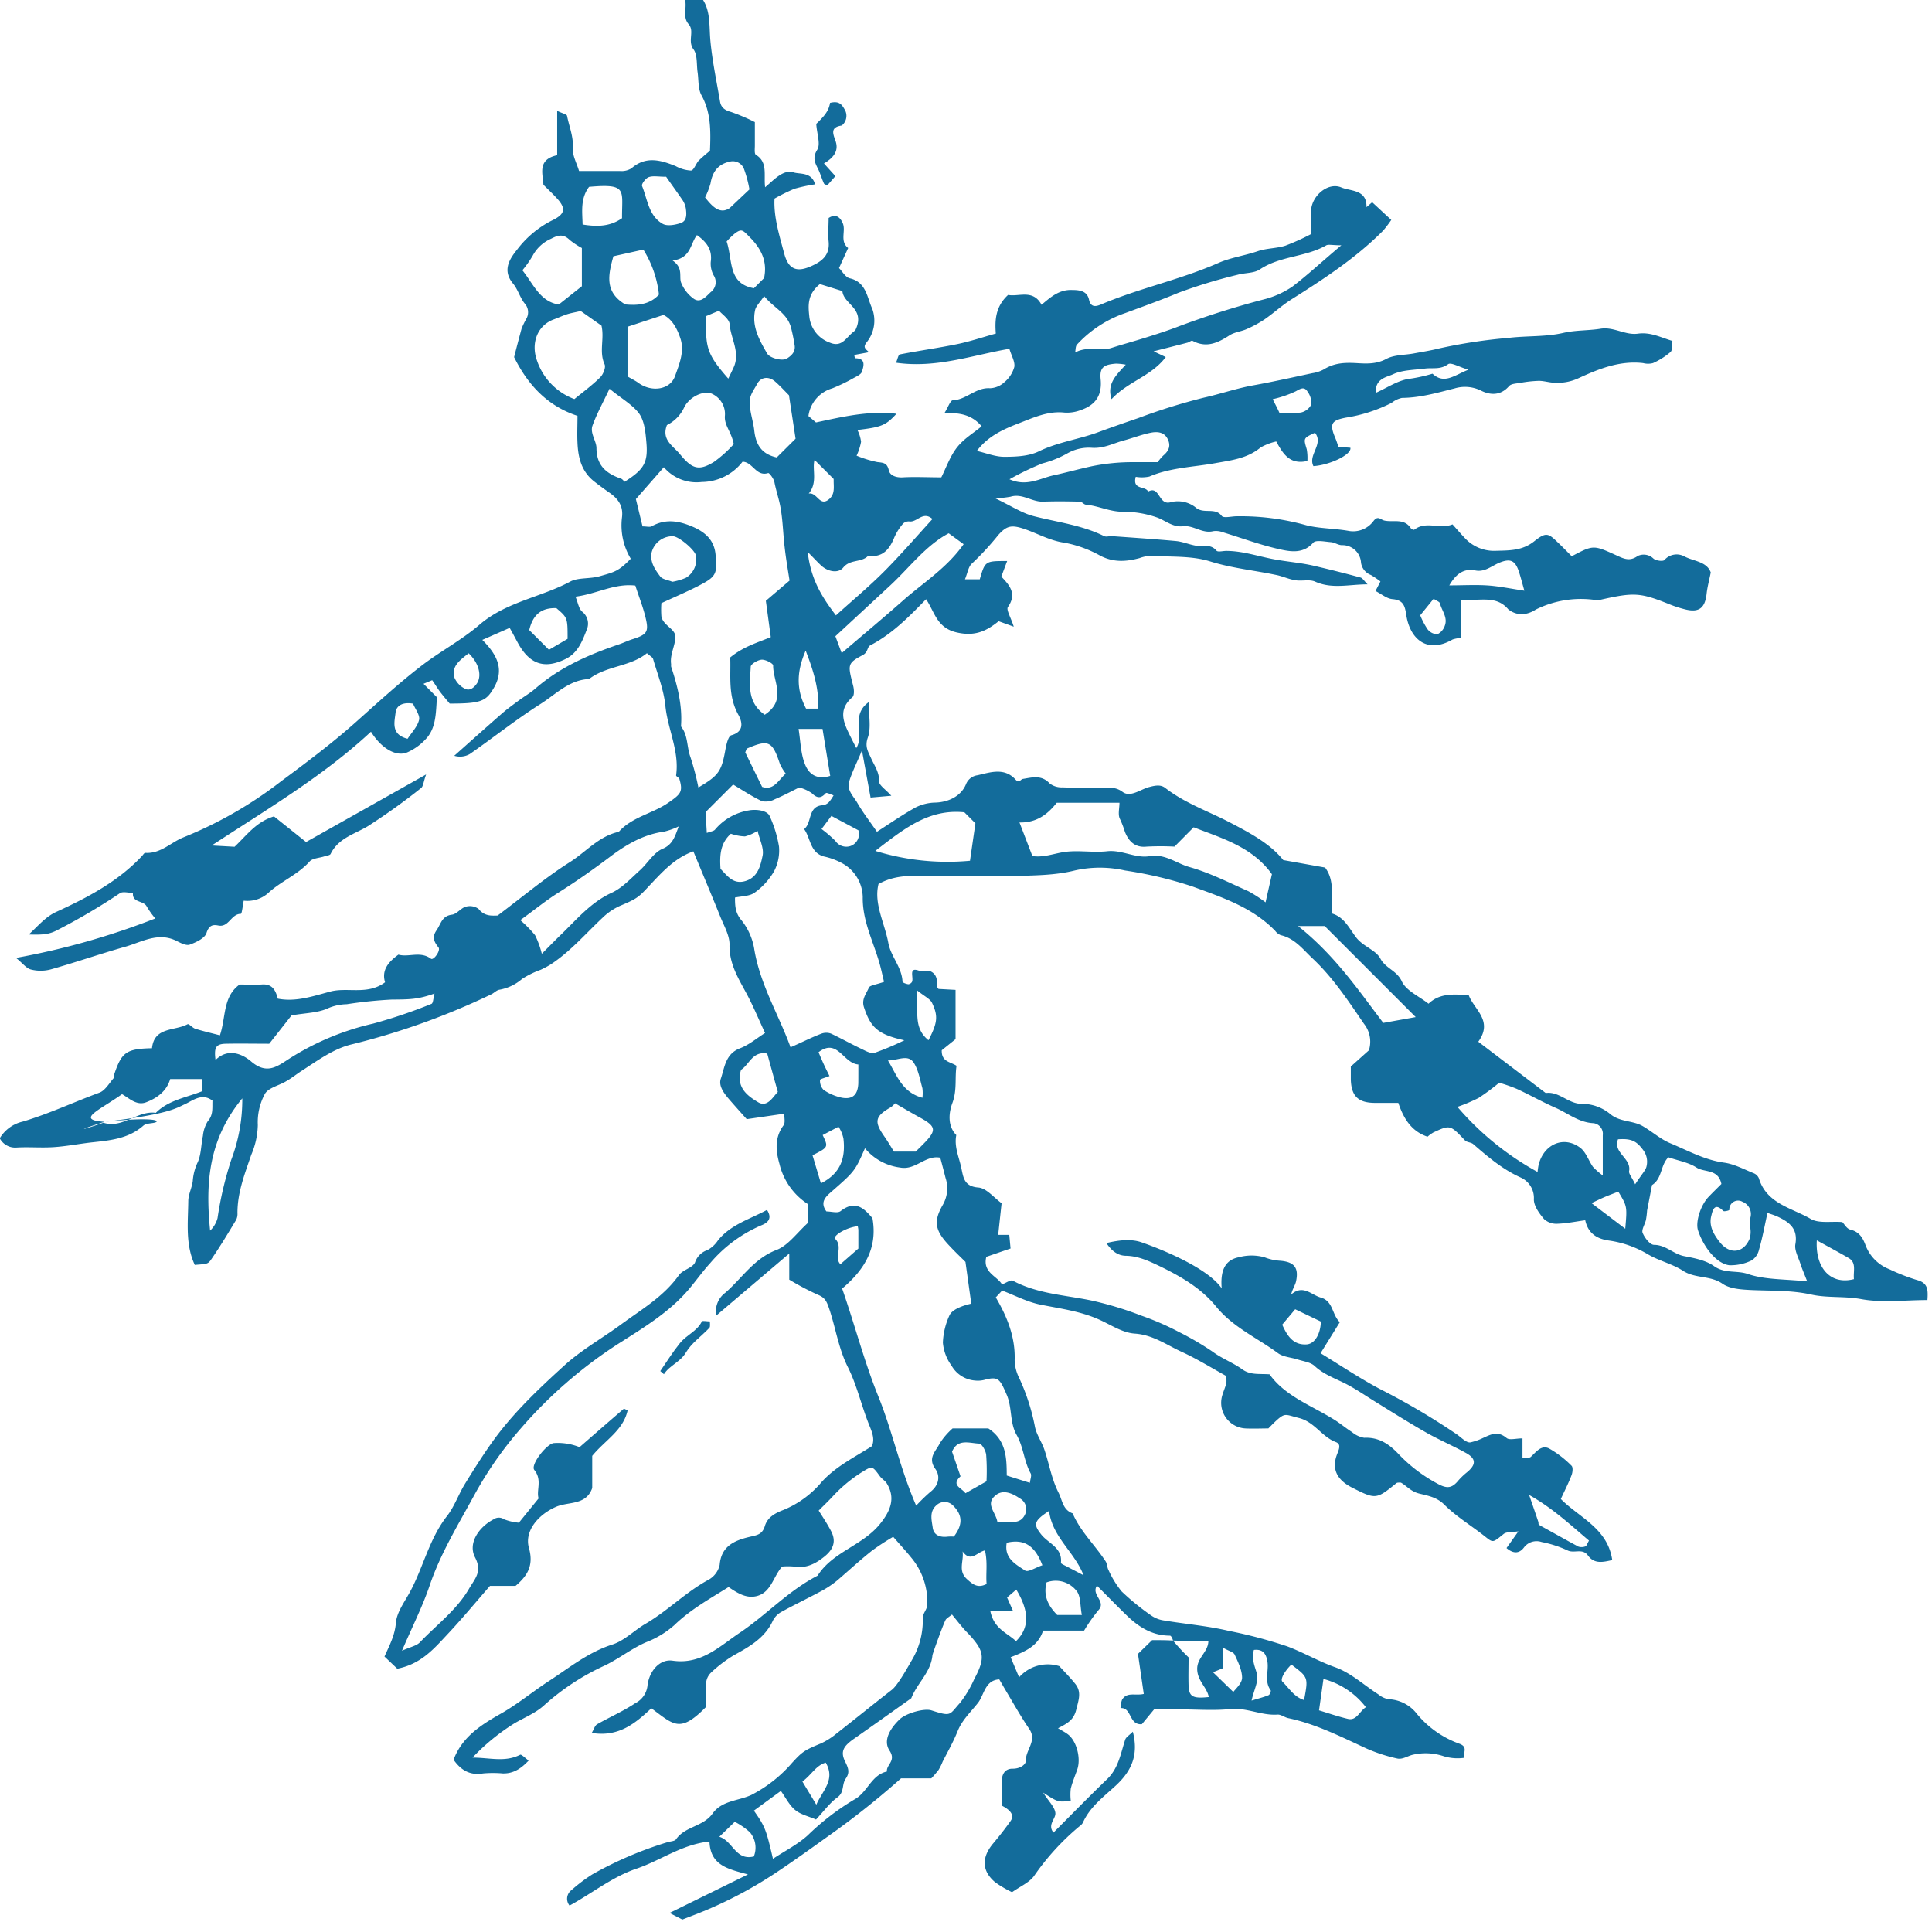 <?xml version="1.0" encoding="UTF-8"?> <svg xmlns="http://www.w3.org/2000/svg" width="392" height="390" fill="none"><g fill="#136C9B" clip-path="url(#a)"><path d="M238 332.86c-.1-.42-.37-1-.63-1-3.61 0-6.35-1.76-8.8-4.14-2-1.94-3.94-3.93-6-6-1.26 1.87 2 3.2.28 5a34 34 0 0 0-2.89 4.12h-8.32c-1 3.13-3.58 4.22-6.58 5.4l1.71 4.07a7.78 7.78 0 0 1 8.17-2.26c.84.93 2.11 2.2 3.22 3.58 1.34 1.67.69 3.26.22 5.2-.51 2.13-1.72 2.79-3.71 3.82.84.51 1.42.8 1.93 1.18 1.81 1.3 2.75 4.82 2 7.12-.46 1.31-1 2.6-1.34 3.94-.095.821-.095 1.65 0 2.47-2.57.32-2.57.32-5.61-1.65 1.16 1.82 2.34 2.9 2.48 4.11s-1.69 2.38-.38 4c3.63-3.63 7.2-7.3 10.89-10.85 2.31-2.22 2.74-5.19 3.66-8 .17-.53.84-.9 1.55-1.62 1.21 4.76-.28 7.95-3.38 10.86-2.48 2.31-5.34 4.37-6.78 7.65a2.24 2.24 0 0 1-.7.71 50.2 50.2 0 0 0-9.2 10.08c-1 1.34-2.76 2.07-4.45 3.27a23 23 0 0 1-3.4-2c-2.76-2.29-2.82-5.07-.4-7.93 1.23-1.46 2.43-3 3.52-4.54.75-1.09.12-2.11-1.8-3.1v-4.89c0-1.65.76-2.62 2.22-2.6s2.69-.82 2.67-1.65c-.07-2.19 2.33-4 .68-6.42s-3.1-5-4.63-7.57c-.48-.8-.94-1.61-1.45-2.48-2.89.14-3.07 3.14-4.29 4.72-1.4 1.81-3.22 3.46-4.13 5.72s-2 4.16-3.06 6.23a12 12 0 0 1-.81 1.66 20 20 0 0 1-1.5 1.75h-6.14a170 170 0 0 1-15.16 12c-3.2 2.3-6.41 4.59-9.69 6.79a85 85 0 0 1-15.2 8.16c-1.41.58-2.84 1.12-4.32 1.7l-2.6-1.34 15.91-7.82c-4.05-1.09-7.63-1.82-7.81-6.67-5.55.55-9.89 3.84-14.8 5.5s-9 5-13.59 7.49a2.17 2.17 0 0 1-.477-1.671 2.2 2.2 0 0 1 .897-1.489 32.7 32.7 0 0 1 4.19-3.16 75.6 75.6 0 0 1 15.28-6.54c.59-.18 1.45-.19 1.72-.59 1.84-2.65 5.5-2.54 7.41-5.22s5.26-2.55 7.9-3.79a27.6 27.6 0 0 0 8.26-6.53c2-2.17 2.41-2.51 5.81-3.9a14.2 14.2 0 0 0 3.16-2c3.78-2.95 7.53-6 11.3-8.93 1.22-1 3.16-4.52 4.22-6.35a15.74 15.74 0 0 0 2-8.21c0-.87.87-1.72.91-2.59a14 14 0 0 0-3.25-9.63c-1.1-1.36-2.29-2.64-3.66-4.22a48 48 0 0 0-4.32 2.82c-2.41 1.91-4.67 4-7 6a20 20 0 0 1-3.12 2.11c-2.72 1.47-5.51 2.8-8.22 4.29a4.22 4.22 0 0 0-1.74 1.76c-1.63 3.57-4.78 5.31-8 7.09a27 27 0 0 0-4.55 3.47 3.3 3.3 0 0 0-1 2c-.15 1.65 0 3.32 0 4.95-5.36 5.47-6.59 3.62-11.13.3-3.19 3-6.6 5.91-12.09 5 .45-.74.63-1.5 1.1-1.76 2.55-1.46 5.28-2.63 7.71-4.26a4.55 4.55 0 0 0 2.49-3.43c.28-3 2.44-5.6 5.11-5.21 5.88.85 9.62-3 13.68-5.7 5.39-3.63 9.87-8.54 15.74-11.55 3.06-4.85 9.09-6.07 12.64-10.46 2.2-2.71 3.2-5.3 1.4-8.25-.34-.56-1-.91-1.39-1.44-1.62-2.23-1.57-2.12-3.8-.76a29.5 29.5 0 0 0-5.93 5c-.89.94-1.82 1.83-2.7 2.71 1 1.58 1.85 2.87 2.56 4.25 1 2 .45 3.6-1.42 5.1s-3.75 2.42-6.19 2a13.5 13.5 0 0 0-2.36 0c-1.8 2-2.2 5.13-5 5.95-2.15.63-4-.5-5.87-1.79-3.76 2.35-7.71 4.54-11 7.72a18.7 18.7 0 0 1-5.67 3.45c-3 1.28-5.55 3.37-8.51 4.78a48.3 48.3 0 0 0-12.2 8c-1.74 1.61-4 2.5-6 3.66a42.8 42.8 0 0 0-8.58 7c3.46 0 6.58 1 9.67-.58.25-.12 1 .64 1.71 1.19-1.5 1.59-3.05 2.65-5.22 2.6-1.33-.12-2.67-.12-4 0-2.61.43-4.45-.58-6-2.78 1.7-4.55 5.43-7 9.54-9.32 3.41-1.92 6.47-4.48 9.76-6.62 4.17-2.71 8-5.87 12.93-7.44 2.44-.78 4.44-2.89 6.74-4.22 4.5-2.63 8.16-6.44 12.78-8.93a4.57 4.57 0 0 0 2.24-3c.3-3.8 3-4.94 5.92-5.65 1.51-.38 2.7-.4 3.25-2.24s2.19-2.66 3.88-3.3a20.1 20.1 0 0 0 7.66-5.65c2.82-3.11 6.55-4.94 10.18-7.25.7-1.61-.11-3.14-.75-4.79-1.45-3.73-2.35-7.72-4.14-11.27-1.91-3.82-2.47-8-3.81-11.92-.47-1.37-.82-2.17-2.24-2.73a55 55 0 0 1-5.83-3.08v-5.3l-14.81 12.59a4.69 4.69 0 0 1 1.82-4.62c3.4-2.94 5.79-6.93 10.39-8.69 2.39-.91 4.15-3.49 6.47-5.57v-3.68a13.44 13.44 0 0 1-5.86-8.22c-.76-2.67-1-5.34.83-7.82.39-.52.13-1.53.16-2.36l-7.63 1.11c-1.07-1.2-2.17-2.42-3.25-3.66s-2.58-2.93-2-4.57c.77-2.24.91-5 3.87-6.14 1.86-.7 3.45-2.08 5.1-3.11-1.34-2.87-2.39-5.45-3.7-7.89-1.71-3.19-3.62-6.17-3.51-10.1 0-1.87-1.15-3.8-1.89-5.66-1.78-4.42-3.63-8.81-5.45-13.21-3.9 1.4-6.47 4.37-9.12 7.17-2 2.17-2.43 2.49-5.81 3.91a12.3 12.3 0 0 0-3.49 2.39c-3.46 3.25-6.56 6.89-10.58 9.51q-.969.59-2 1.06a18.8 18.8 0 0 0-3.73 1.83 9.57 9.57 0 0 1-4.61 2.21c-.57.08-1.06.63-1.61.91a145.6 145.6 0 0 1-28.3 10.16c-3.73.87-7 3.31-10.24 5.4-1.06.68-2 1.46-3.13 2.1-1.46.88-3.59 1.31-4.32 2.57a12.14 12.14 0 0 0-1.43 6.33 16.1 16.1 0 0 1-1.32 6c-1.33 3.88-2.82 7.65-2.81 11.82.034.478-.055.957-.26 1.39-1.61 2.67-3.21 5.35-5 7.94-.74 1.1-.89 1-3.4 1.21-1.93-4.15-1.37-8.58-1.32-12.92 0-1.37.74-2.71.91-4.09.09-1.258.4-2.49.92-3.64.81-1.63.74-3.67 1.14-5.52a6.9 6.9 0 0 1 1-3c1.15-1.3.87-2.71.94-4.15-2.14-1.65-4 0-5.7.77s-3.24 2-16.22 3.52c-7.11 2.3-3.63 1.42-.22.18 3.91 1.28 6.87-2.53 10.64-2 2.59-2.59 6.17-3.09 9.39-4.38v-2.48h-6.47c-.7 2.46-2.68 3.88-4.89 4.72-1.94.75-3.49-.87-4.88-1.65-4.52 3.24-9.57 5.22-3.57 5.61 10.77-1.11 11.4-.1 10.13.18-.76.17-1.72.14-2.24.6-3.06 2.7-6.84 3-10.6 3.41-2.54.29-5 .78-7.59.95s-5-.07-7.5.08a3.535 3.535 0 0 1-3.44-1.88 7.35 7.35 0 0 1 4.65-3.38c5.29-1.57 10.35-3.95 15.56-5.87 1.18-.43 2-1.93 2.94-3 .08-.09 0-.34 0-.49 1.56-4.74 2.47-5.41 7.74-5.53.44-4.38 4.62-3.46 7.22-4.87.27-.14 1 .74 1.56.92 1.63.5 3.29.89 5 1.33 1.26-3.72.55-7.81 4-10.31 1.44 0 2.94.1 4.43 0 2.08-.18 2.84 1 3.31 2.87 3.71.73 7.25-.54 10.71-1.45s7.51.78 11.06-1.87c-.74-2.43.64-4.12 2.71-5.61 2.09.59 4.46-.78 6.6.83.52.4 2-1.63 1.54-2.28-.93-1.16-1.36-2.11-.42-3.47s1.08-2.93 3.14-3.19c1-.12 1.79-1.33 2.79-1.61a3 3 0 0 1 2.61.44c1.27 1.62 2.88 1.34 3.86 1.35 5.13-3.85 9.68-7.69 14.66-10.84 3.28-2.08 5.9-5.28 9.93-6.15 2.71-3.05 6.85-3.68 10.07-5.92 2.5-1.74 3-2.2 2.22-4.82-.09-.28-.68-.51-.66-.71.7-4.92-1.71-9.37-2.18-14.14-.32-3.2-1.57-6.32-2.48-9.45-.11-.4-.68-.66-1.26-1.2-3.42 2.78-8.2 2.52-11.74 5.24-4.06.18-6.77 3.12-9.88 5.08-4.93 3.13-9.52 6.8-14.32 10.14a4 4 0 0 1-3.15.35c3.22-2.86 6.42-5.73 9.66-8.56 1.08-.94 2.25-1.78 3.41-2.64s2.39-1.56 3.45-2.49c4.93-4.28 10.75-6.82 16.83-8.89.88-.29 1.71-.7 2.59-1 3-.93 3.51-1.46 3-3.89s-1.46-4.71-2.2-7.06c-4.24-.5-7.78 1.69-12.15 2.25.51 1.2.66 2.46 1.38 3.06a3.073 3.073 0 0 1 .93 3.59c-.92 2.35-1.81 4.83-4.45 6.06-4.17 2-7.13 1-9.47-3.19-.52-.94-1-1.89-1.74-3.19-1.66.74-3.36 1.48-5.55 2.44 3 3 4.55 6 2.31 9.79-1.56 2.66-2.56 3.13-8.93 3.13-.47-.57-1.23-1.44-1.93-2.36-.56-.73-1-1.52-1.62-2.38l-1.76.73 2.72 2.73c-.2 3.24-.21 5.88-1.84 8a11.2 11.2 0 0 1-4.15 3.17c-2.25 1-5.31-.81-7.39-4.18-9.68 9-20.94 15.63-32.31 23.08l4.63.26c2.46-2.3 4.36-5.06 8-6.16l6.51 5.2 24.36-13.71c-.54 1.5-.58 2.4-1 2.74a131 131 0 0 1-10.79 7.74c-2.75 1.65-6 2.42-7.59 5.65-.15.3-.83.34-1.27.49-1 .34-2.4.36-3 1.05-2.41 2.69-5.81 4-8.36 6.36a6.35 6.35 0 0 1-5 1.58c-.2 1-.37 2.67-.58 2.67-2 0-2.42 2.81-4.58 2.37-1.16-.24-1.91 0-2.4 1.53-.34 1.06-2.1 1.88-3.39 2.35-.7.25-1.81-.31-2.63-.73-3.78-1.92-7.11.22-10.53 1.18-5.06 1.43-10 3.16-15.09 4.59a8 8 0 0 1-4 0c-.9-.23-1.6-1.21-3-2.35a151 151 0 0 0 28.25-8 18.6 18.6 0 0 1-1.73-2.43c-.63-1.26-3-.71-2.79-2.75-.91 0-2.07-.36-2.67.07a126 126 0 0 1-12.47 7.36c-1.73.94-2.86 1.1-6 1 2-1.84 3.39-3.59 5.61-4.6 6.33-2.9 12.47-6.13 17.33-11.29.23-.24.49-.69.7-.67 3.11.2 5.16-2.11 7.72-3.14A82.7 82.7 0 0 0 57 158.54c5.16-3.83 10.28-7.65 15.1-11.94 4.34-3.86 8.64-7.83 13.25-11.39 3.86-3 8.26-5.29 11.94-8.46 5.39-4.64 12.43-5.54 18.43-8.76 1.59-.85 4-.5 6-1.09 3-.85 3.79-1 6.26-3.54a13.12 13.12 0 0 1-1.79-8.3c.35-2.52-.89-4-2.76-5.25-1-.71-2.07-1.48-3.06-2.28-2.41-2-3.07-4.73-3.2-7.66-.09-1.83 0-3.67 0-5.5-6.11-2-10.09-6.31-12.86-11.91.49-1.93 1-3.86 1.51-5.76q.424-1.073 1-2.07a2.657 2.657 0 0 0-.4-3.1c-.94-1.2-1.35-2.83-2.33-4-2.2-2.65-.74-4.93.81-6.86a20.4 20.4 0 0 1 7-5.89c2.84-1.34 3-2.5 1-4.64-.79-.86-1.65-1.66-2.64-2.65-.14-2.32-1.25-5.13 2.79-6v-9c.93.47 1.9.68 2 1 .42 2.18 1.34 4.23 1.17 6.58-.1 1.45.78 3 1.27 4.63h8.37a3.83 3.83 0 0 0 2.25-.54c2.93-2.56 5.94-1.69 9-.45a7.25 7.25 0 0 0 3.07.89c.58 0 1-1.36 1.57-2a30 30 0 0 1 2.3-2c.18-4.22.17-7.85-1.73-11.29-.71-1.3-.55-3.09-.78-4.66s0-3.5-.82-4.62c-1.29-1.73.26-3.69-1-5.13s-.33-3.16-.72-5h3.59c1.62 2.45 1.27 5.5 1.56 8.5.39 4.08 1.25 8.12 1.94 12.18.21 1.26 1 1.8 2.26 2.14a40.5 40.5 0 0 1 4.81 2.05v4.76c0 .64-.13 1.66.2 1.87 2.48 1.51 1.57 4.07 1.88 6.59 1.95-1.64 3.7-3.67 5.82-3 1.29.39 3.62-.12 4.32 2.41q-2.112.317-4.17.89a38 38 0 0 0-4.06 2c-.2 3.75 1 7.53 2 11.28.91 3.27 2.72 3.75 5.79 2.27 2.12-1 3.43-2.29 3.19-4.83-.15-1.62 0-3.27 0-4.78 1.73-1.14 2.56.33 2.88 1.09.65 1.56-.67 3.62 1.08 5-.57 1.26-1.15 2.52-1.85 4.07.64.64 1.3 1.88 2.19 2.08 3.34.76 3.51 3.95 4.53 6.13a7 7 0 0 1-1.12 6.86c-.79 1-.28 1.29.48 2l-3 .56c.06.24.12.67.18.67 2.26 0 1.74 1.59 1.39 2.71-.18.6-1.16 1-1.85 1.39a35 35 0 0 1-4.17 2 6.78 6.78 0 0 0-4.84 5.62l1.53 1.3c5.46-1.17 10.74-2.42 16.33-1.76-2.17 2.36-3 2.71-7.92 3.29.38.75.63 1.558.74 2.39a11.4 11.4 0 0 1-.91 2.82 23 23 0 0 0 4.21 1.3c1.23.14 2 .15 2.33 1.68.23 1.06 1.5 1.5 2.84 1.42 2.48-.14 5 0 7.81 0 1-2 1.78-4.28 3.18-6.07s3.31-2.88 5-4.29c-1.88-2.24-4.3-2.83-7.56-2.65.78-1.25 1.21-2.6 1.7-2.62 2.77-.11 4.67-2.65 7.56-2.45a4.53 4.53 0 0 0 2.93-1.24 6.14 6.14 0 0 0 2-3.08c.18-1.06-.59-2.29-1-3.68-7.55 1.3-14.85 4-23 2.82.32-.71.46-1.62.78-1.68 3.87-.76 7.79-1.3 11.65-2.09 2.57-.53 5.08-1.38 7.82-2.14-.23-2.87 0-5.55 2.49-7.84 2.19.42 5.06-1.22 6.79 2 1.89-1.61 3.64-3.14 6.27-3 1.6 0 3 .26 3.37 2s1.67 1.22 2.27 1c7.81-3.35 16.19-5.06 24-8.5 2.49-1.09 5.36-1.48 8-2.39 1.77-.6 3.76-.54 5.55-1.1a46 46 0 0 0 5.23-2.36c0-1.55-.09-3.2 0-4.84.2-3 3.46-5.75 6.14-4.62 1.92.81 5.19.38 5.1 4l1.15-1 3.88 3.59a26 26 0 0 1-1.63 2.15c-5.54 5.58-12.08 9.85-18.67 14-1.87 1.19-3.53 2.72-5.37 4a23.5 23.5 0 0 1-3.67 2c-1.12.5-2.46.61-3.47 1.26-2.38 1.55-4.71 2.63-7.52 1.12-.21-.12-.67.28-1 .37-2.25.59-4.51 1.15-6.89 1.76l2.46 1.17c-2.91 3.88-7.76 5-11 8.54-1-3.13.95-4.89 2.89-7a12 12 0 0 0-2-.21c-2.52.2-3.33.78-3.1 3.18.32 3.34-1.12 5.25-4.06 6.25a7.8 7.8 0 0 1-3.26.5c-3.33-.37-6.25 1-9.15 2.12-3.17 1.22-6.37 2.61-8.65 5.66 1.94.44 3.76 1.2 5.58 1.19 2.35 0 5-.12 7-1.11 4-1.94 8.34-2.46 12.37-4 2.59-.95 5.24-1.87 7.85-2.76 4.35-1.636 8.79-3.019 13.3-4.14 3.33-.74 6.58-1.88 10-2.49 4-.72 8-1.62 12-2.47a7 7 0 0 0 2.2-.71c2-1.23 3.84-1.49 6.65-1.33 2 .12 4.08.26 6.14-.85 1.58-.85 3.67-.76 5.53-1.1 1.7-.32 3.41-.58 5.08-1a105.5 105.5 0 0 1 14.16-2.16c3.71-.45 7.52-.19 11.06-1 2.59-.6 5.11-.46 7.62-.86 2.7-.44 5 1.36 7.59 1s4.65.78 7 1.47c-.11.76.06 1.84-.39 2.26a14.8 14.8 0 0 1-3.55 2.24 3.9 3.9 0 0 1-2 0c-4.77-.55-9.06 1.19-13.21 3.11a10.05 10.05 0 0 1-4.63.88c-1.12 0-2.24-.4-3.36-.39a24.6 24.6 0 0 0-3.81.43c-.76.12-1.77.15-2.2.64-1.73 2-3.89 1.84-5.77.87a7.34 7.34 0 0 0-5.26-.41c-3.54.89-7 1.9-10.7 1.93a5 5 0 0 0-2.08 1 31 31 0 0 1-9.27 3c-3 .57-3.4 1.26-2.13 4.23.24.57.41 1.16.6 1.7l2.42.18c.32 1.38-4.2 3.53-7.5 3.73-1.15-2.3 2.14-4.45.32-6.77-2.39 1.1-2.34 1.09-1.67 3.36.135.78.179 1.571.13 2.36-3.62.86-5-1.55-6.32-3.95a11.4 11.4 0 0 0-3.18 1.22c-2.73 2.25-5.87 2.58-9.25 3.19-4.42.79-9.07.89-13.32 2.71a7.3 7.3 0 0 1-2.76.05c-.74 2.75 2 1.78 2.51 3 2.4-1.34 2.08 2.95 4.63 2.14a5.85 5.85 0 0 1 4.92 1c1.65 1.56 4-.06 5.39 1.8.37.48 1.9.1 2.9.07a49.4 49.4 0 0 1 14.22 1.81c2.67.69 5.7.64 8.55 1.14a5.12 5.12 0 0 0 5.13-2c.9-1.16 1.38-.27 2.22-.08 1.84.4 4-.55 5.37 1.59.11.17.57.34.68.26 2.41-1.86 5.18 0 7.75-1.08.9 1 1.65 1.88 2.45 2.72a8.07 8.07 0 0 0 6.42 2.64c2.75-.08 5.29 0 7.74-1.95s2.85-1.58 4.9.39c.93.89 1.83 1.82 2.68 2.67 4.4-2.32 4.39-2.31 9.12-.16 1.38.63 2.63 1.28 4.25.11a2.845 2.845 0 0 1 3.2.51c.48.44 1.94.63 2.23.31a3.29 3.29 0 0 1 4.08-.73c1.89 1 4.5 1 5.33 3.24-.31 1.57-.69 2.94-.84 4.32-.31 2.83-1.47 3.83-4.14 3.23a23.4 23.4 0 0 1-3.53-1.14c-5.78-2.31-7.06-2.4-13.83-.87-.494.07-.996.07-1.49 0a20.6 20.6 0 0 0-11.68 2 5.8 5.8 0 0 1-2.58.94 4.43 4.43 0 0 1-3-1c-2.18-2.58-5-1.85-7.74-1.94h-1.85v7.76c-.578.026-1.15.13-1.7.31-5.33 3.06-8.7-.29-9.4-5-.28-1.87-.62-3-2.81-3.19-1.12-.09-2.17-1-3.43-1.65.28-.55.57-1.09 1-1.94a19 19 0 0 0-1.94-1.31 3.13 3.13 0 0 1-2-2.49 3.77 3.77 0 0 0-3.87-3.56c-.75 0-1.47-.55-2.23-.61-1.23-.09-3.06-.51-3.6.11-1.9 2.17-4.34 1.86-6.41 1.42-4.07-.86-8-2.35-12-3.56a3.8 3.8 0 0 0-1.88-.2c-2.21.55-4-1.24-6.1-1s-3.53-1.12-5.27-1.77a20.7 20.7 0 0 0-7-1.17c-2.61 0-4.92-1.19-7.44-1.44-.43 0-.81-.6-1.23-.61-2.5-.06-5-.09-7.5 0-2.27.07-4.22-1.74-6.59-1q-1.529.27-3.08.33c3.3 1.58 5.42 3 7.74 3.6 4.81 1.24 9.8 1.81 14.33 4.06.4.2 1 0 1.49 0 4.36.32 8.73.6 13.08 1 1.38.13 2.71.72 4.09.95s2.94-.44 4.14 1c.28.33 1.28.06 1.94.05 3.38 0 6.52 1.11 9.77 1.71 2.63.49 5.35.69 8 1.3 3.18.74 6.36 1.54 9.51 2.39.42.11.72.67 1.44 1.39-3.8 0-7.2 1-10.66-.56-1.12-.49-2.61-.07-3.9-.26s-2.38-.69-3.59-1c-4.58-1-9.25-1.41-13.81-2.84-3.76-1.18-8-.87-12-1.14a7.5 7.5 0 0 0-2.29.47c-2.69.73-5.25.91-7.91-.44a23.9 23.9 0 0 0-7.35-2.68c-3.2-.44-5.83-2.12-8.8-3-2-.57-3-.39-4.61 1.43a57 57 0 0 1-5.37 5.81c-.71.62-.86 1.88-1.4 3.19h3c1.09-3.72 1.09-3.72 5.56-3.71-.41 1.08-.75 2-1.18 3.16 1.57 1.67 3.26 3.42 1.34 6.16-.4.56.58 2.1 1.18 4l-3.07-1.11c-2.35 1.89-4.73 3.2-8.65 2.24s-4.35-4.16-6.07-6.7c-3.53 3.63-6.93 7.07-11.29 9.34-.74.38-.41 1.38-1.57 2-3.21 1.69-3 2-1.93 6.24.19.73.26 1.93-.16 2.29-3.15 2.71-1.64 5.45-.27 8.24.34.69.7 1.38 1.06 2.09 1.74-2.74-1.26-6.59 2.51-9.31 0 2.67.55 5.15-.17 7.18-.62 1.78 0 2.76.6 4.05.67 1.57 1.75 2.92 1.69 4.86 0 .78 1.33 1.61 2.48 2.89l-4.21.37c-.57-3.1-1.1-6-1.75-9.57-1 2.46-2 4.35-2.6 6.33-.53 1.7.89 3 1.64 4.28 1.15 2 2.62 3.89 4 5.9 2.51-1.61 5.08-3.4 7.81-4.92a9.25 9.25 0 0 1 4-1c2.87-.08 5.31-1.42 6.26-3.73a2.906 2.906 0 0 1 2.35-1.82c2.61-.6 5.46-1.62 7.73.91.71.79 1-.09 1.44-.16 1.88-.3 3.8-.89 5.46.92a4 4 0 0 0 2.62.79c2.5.11 5 0 7.5.07 1.55.08 3.06-.35 4.67.85s3.68-.57 5.46-1c1.27-.34 2.31-.49 3.19.19 4 3.11 8.71 4.71 13.1 7 4.09 2.13 8.19 4.31 10.85 7.64l8.49 1.52c2.09 2.77 1.15 6.12 1.36 9.31 2.51.72 3.49 2.95 4.92 4.84s4 2.55 4.94 4.32c1.06 2 3.33 2.42 4.33 4.59.89 1.94 3.55 3.07 5.44 4.57 2.17-2.1 5-2 8.17-1.69 1.1 2.91 5 5.15 1.92 9.4l13.68 10.41c2.84-.4 4.69 2.4 7.67 2.2a9 9 0 0 1 5.5 2.13c2 1.59 4.53 1.22 6.54 2.4s3.58 2.63 5.57 3.46c3.55 1.47 6.94 3.39 10.89 3.93 2.09.28 4.08 1.37 6.08 2.17.45.192.809.55 1 1 1.57 5.17 6.66 6 10.47 8.22 1.65 1 4.16.48 6.46.67.41.41.91 1.35 1.6 1.52 1.81.43 2.55 1.64 3.12 3.19a8.44 8.44 0 0 0 4.88 4.88 40 40 0 0 0 5.59 2.18c2.2.58 2.22 2 2.08 4.05-4.57 0-9.13.6-13.44-.19-3.42-.63-6.85-.2-10.1-.92-4.21-.94-8.4-.72-12.61-.94-1.85-.1-4-.27-5.43-1.26-2.46-1.72-5.49-1-8-2.62-2.17-1.41-4.83-2-7.1-3.33a21.1 21.1 0 0 0-7.86-2.8c-2.19-.29-4.26-1.22-4.89-4.13-1.85.25-3.74.64-5.64.71a3.72 3.72 0 0 1-2.69-.92c-1-1.17-2.11-2.69-2.09-4.05a4.54 4.54 0 0 0-2.63-4.39c-3.71-1.66-6.68-4.2-9.68-6.8-.45-.38-1.28-.34-1.67-.75-3-3.17-3-3.19-6.43-1.6a8 8 0 0 0-1.17.85c-3.23-1.07-4.85-3.65-5.92-6.86h-4.93c-3.27-.06-4.61-1.43-4.71-4.75v-2.63l3.67-3.29c.286-.91.344-1.876.169-2.814a5.8 5.8 0 0 0-1.169-2.566c-3.18-4.64-6.24-9.31-10.36-13.19-2-1.86-3.64-4.13-6.52-4.79a2.6 2.6 0 0 1-1.13-.87c-4.62-4.79-10.8-6.81-16.77-9a81 81 0 0 0-13.69-3.25 23.1 23.1 0 0 0-10.24 0c-4 1-8.35 1-12.55 1.11-5.16.17-10.33 0-15.5.05-3.87 0-7.82-.62-11.74 1.58-1 4 1.26 7.91 2 12 .51 2.71 2.74 4.88 2.87 7.81 0 .21.76.47 1.18.53a.99.99 0 0 0 .75-.49c.37-.87-.74-3 1.28-2.31 1 .31 1.83-.16 2.57.22 1.17.6 1.31 1.77 1.18 3 0 .12.16.26.34.53l3.46.19v10l-2.8 2.25c-.08 2.39 1.79 2.32 3 3.16-.38 2.44.14 4.91-.84 7.54-.67 1.78-1.11 4.55.79 6.51-.46 2.32.53 4.42 1 6.58.43 1.91.49 3.83 3.48 4.06 1.61.12 3.1 2 4.71 3.19-.24 2.23-.46 4.25-.69 6.42h2.25c.1 1.06.18 1.94.26 2.76l-4.92 1.69c-.8 3.19 2.2 3.89 3.18 5.6.83-.3 1.77-1 2.21-.75 5 2.67 10.52 2.89 15.87 4a69 69 0 0 1 10.21 3.09c2.63.916 5.188 2.03 7.65 3.33a59.5 59.5 0 0 1 6.83 4c1.86 1.38 4.12 2.21 6 3.57 1.65 1.18 3.38.85 5.52 1 3.18 4.47 8.57 6.34 13.24 9.27 1.2.76 2.29 1.69 3.49 2.45a5.05 5.05 0 0 0 2.48 1.16c3.07-.15 5.18 1.37 7.11 3.45a31.1 31.1 0 0 0 7.59 5.77c1.79 1 2.87 1.19 4.19-.31a14 14 0 0 1 1.77-1.76c2.07-1.63 2.13-2.87 0-4.06-2.57-1.42-5.28-2.59-7.82-4-3.52-2-7-4.18-10.4-6.29-2-1.22-3.92-2.57-6-3.66s-4.59-1.92-6.49-3.7c-.83-.78-2.25-.94-3.42-1.32-1.33-.44-2.91-.49-4-1.27-4.23-3.12-9.18-5.28-12.59-9.49-3-3.68-7-6-11.17-8.05-2.18-1.05-4.47-2.18-7.08-2.24-1.53 0-2.83-.82-4-2.58 2.66-.64 5.07-.86 7.1-.16 4.71 1.63 13.54 5.35 16.29 9.35-.27-3.27.45-5.7 3.42-6.3a9.84 9.84 0 0 1 5.28 0c1.026.403 2.11.639 3.21.7 2.81.24 3.76 1.41 3.18 4.16-.18.83-.73 1.58-1 2.69 2.43-2.1 4.07.07 6 .61 2.58.72 2.25 3.49 3.88 5l-3.91 6.3c4 2.43 7.9 5.06 12 7.24a142 142 0 0 1 15.67 9.24c.89.63 1.94 1.75 2.73 1.61a11.6 11.6 0 0 0 2.56-.89c1.69-.77 3-1.48 4.78 0 .56.49 1.89.08 3.23.08v4c.81-.1 1.41 0 1.68-.24 1.09-1 2.14-2.52 3.74-1.7a21 21 0 0 1 4.53 3.49c.33.31.23 1.35 0 1.93-.6 1.58-1.38 3.1-2.17 4.82 3.74 3.8 9.5 5.92 10.43 12.39-1.93.43-3.64.84-4.94-.95-1.11-1.51-2.77-.36-4.1-1a22.7 22.7 0 0 0-5.28-1.71 3.2 3.2 0 0 0-3.55 1.05c-.9 1.24-2.11 1.44-3.58.17l2.41-3.39c-1.28.2-2.4.05-3 .54-2.23 1.8-2.11 1.82-3.83.46-2.74-2.17-5.8-4-8.26-6.47-1.54-1.52-3.47-1.79-5.1-2.21s-2.42-1.49-3.63-2.2c-.31 0-.73-.06-.94.11-4.06 3.31-4.2 3.33-9 .89-3.06-1.56-4.2-3.78-3-6.83.45-1.12.77-2-.28-2.4-2.86-1.08-4.3-4.09-7.49-4.89-2.88-.72-2.77-1.17-4.91.83-.36.34-.71.71-1.29 1.29-1.4 0-3 .08-4.68 0a5.2 5.2 0 0 1-3.922-2.168 5.2 5.2 0 0 1-.788-4.412c.24-.89.65-1.74.87-2.63a5.5 5.5 0 0 0-.07-1.45c-3-1.66-5.94-3.48-9-4.88s-5.85-3.46-9.51-3.7c-2.55-.17-4.9-1.81-7.27-2.86-3.82-1.7-7.79-2.2-11.79-3-2.69-.52-5.21-1.87-7.86-2.87l-1.29 1.38c2.31 3.92 4 8.09 3.83 12.78a8.6 8.6 0 0 0 .94 3.62 42.8 42.8 0 0 1 3.15 9.71c.27 1.62 1.35 3.1 1.91 4.69 1 2.91 1.47 6 2.9 8.81.8 1.6.86 3.49 2.87 4.22 1.58 3.69 4.54 6.43 6.69 9.73.33.49.29 1.22.58 1.75a19.2 19.2 0 0 0 2.68 4.36 50 50 0 0 0 6 4.88c.765.527 1.641.87 2.56 1 4.39.73 8.84 1.09 13.15 2.11a96 96 0 0 1 11.86 3.14c3.34 1.25 6.39 3.06 9.76 4.25 3.16 1.12 5.82 3.62 8.72 5.48a4.6 4.6 0 0 0 2.08 1 7.62 7.62 0 0 1 5.79 3 19.9 19.9 0 0 0 8.51 6c1.89.64.87 1.74 1 2.9a9.6 9.6 0 0 1-4.15-.35 11.5 11.5 0 0 0-6.26-.27c-1 .24-2.06 1-3.13.75a33 33 0 0 1-6.16-2c-5.19-2.39-10.29-5-15.94-6.19-.75-.16-1.48-.77-2.18-.72-3.27.23-6.26-1.46-9.59-1.12s-6.66.07-10 .07h-5.45l-2.48 3c-2.67.22-2-3.43-4.33-3.27a5.4 5.4 0 0 1 .31-1.69c1-1.66 2.67-.77 4.41-1.18-.39-2.7-.79-5.47-1.18-8.13l2.87-2.79c1.36 0 2.88 0 4.24.09a41 41 0 0 0 3.16 3.41c0 2.08-.06 3.91 0 5.74.09 2.24.86 2.66 4.1 2.31-.37-2-2.27-3.21-2.35-5.6s2.23-3.48 2.27-5.78c-2.45 0-4.73 0-7.18-.08m-67.13-71.42c2.61 7.49 4.49 14.84 7.33 21.85s4.41 14.63 7.69 22.2a36 36 0 0 1 2.83-2.75c1.75-1.32 2.14-3.2 1.05-4.72-1.62-2.25.16-3.62.89-5.14a14 14 0 0 1 2.62-3.06h7.25c3.77 2.46 3.7 6.29 3.74 9.56l4.69 1.48c.07-.71.4-1.47.16-1.91-1.36-2.46-1.44-5.33-2.86-7.83s-.86-5.47-2-8.13c-1.41-3.24-1.68-3.8-4.63-3a5.3 5.3 0 0 1-1.8.11 6 6 0 0 1-4.75-3 9.23 9.23 0 0 1-1.77-4.69c.075-1.868.51-3.705 1.28-5.41.47-1.21 2.34-2 4.48-2.5l-1.18-8.47c-1-1-2.07-2-3.1-3.11-3-3.11-3.52-4.95-1.51-8.44a6.72 6.72 0 0 0 .57-5.49c-.34-1.36-.7-2.71-1.07-4.1-3-.6-5 2.59-8.12 2a11.05 11.05 0 0 1-7.16-3.91c-2 4.57-2.11 4.71-6.63 8.66-1.23 1.07-2.63 2.2-1.19 4.15 1 0 2.27.41 2.88-.07 3-2.33 4.78-.54 6.46 1.44 1.07 6-1.54 10.4-6.15 14.28m8.5-62.23c-.28-1.16-.54-2.39-.87-3.59-1.25-4.51-3.53-8.69-3.45-13.62a8 8 0 0 0-4-6.76 13.8 13.8 0 0 0-3.89-1.47c-2.84-.8-2.66-3.7-4-5.55 1.66-1.3.66-4.69 3.82-4.85a2.14 2.14 0 0 0 1.22-.64c.355-.42.667-.876.93-1.36-.54-.17-1.4-.63-1.57-.45-1 1.12-1.79 1.05-2.86 0a8.1 8.1 0 0 0-2.54-1.15c-1.57.77-3.2 1.66-4.91 2.37a3.9 3.9 0 0 1-2.66.41c-2.1-1-4.06-2.31-5.84-3.37l-5.59 5.59c.06 1.14.15 2.56.25 4.23.82-.32 1.4-.36 1.66-.67a11.35 11.35 0 0 1 6.9-3.91c1.48-.27 3.73 0 4.2 1.17a24.3 24.3 0 0 1 1.89 6.18 9.1 9.1 0 0 1-1 5 13.9 13.9 0 0 1-3.93 4.33c-1 .75-2.65.72-4 1 0 1.75.06 3.14 1.32 4.62a12.56 12.56 0 0 1 2.59 5.86c1.19 7.22 5 13.37 7.36 19.91 2.3-1 4.25-2 6.25-2.76a2.78 2.78 0 0 1 2 0c2.1 1 4.12 2.13 6.21 3.12.82.4 1.88 1 2.63.75a55 55 0 0 0 6-2.53c-5.35-1.18-6.83-2.57-8.19-6.7-.55-1.66.49-2.76 1-4 .19-.46 1.54-.6 3.07-1.16m-37.67-39.44c4.14-2.42 4.71-3.3 5.49-7.71.19-1 .57-2.71 1.19-2.88 2.74-.75 2.17-2.83 1.45-4.12-2.21-3.95-1.5-8.05-1.67-11.67 2.63-2.15 5.32-2.93 8.23-4.12-.31-2.28-.62-4.61-1-7.37l4.81-4.1c-.33-2.13-.74-4.48-1-6.84-.38-3.18-.37-6.46-1.17-9.52-.3-1.19-.66-2.37-.9-3.61-.13-.71-1.05-1.92-1.27-1.85-2.44.79-3.12-2.26-5.2-2.3a10.55 10.55 0 0 1-8.26 4.11 8.71 8.71 0 0 1-7.71-3l-5.67 6.47c.34 1.39.85 3.5 1.35 5.54.83 0 1.44.18 1.81 0 2.75-1.55 5.38-1.18 8.2 0s4.55 2.86 4.81 5.75c.36 4 .13 4.46-3.61 6.39-2.44 1.24-5 2.32-7.39 3.44a19 19 0 0 0 0 2.64c.29 1.87 2.84 2.55 2.84 4.16 0 1.81-1.15 3.61-.86 5.58a2.7 2.7 0 0 0 0 .49c1.3 3.94 2.32 7.93 2 12.14 1.46 1.8 1.15 4.15 1.91 6.19a54 54 0 0 1 1.62 6.19m51.46 167.81c-.47.36-.86.62-1.2.94s-2.74 7-2.77 7.33c-.31 3.46-3.13 5.68-4.29 8.71-3.86 2.74-7.71 5.49-11.59 8.2-2.13 1.49-2.86 2.57-1.84 4.64.66 1.33 1 2.23.14 3.46s-.24 2.77-1.72 3.83-2.77 2.83-4.32 4.48c-1.56-.68-3.17-1-4.32-2s-1.82-2.41-2.81-3.8l-5.48 4c2.3 3.26 2.5 3.88 3.87 9.77 2.46-1.62 5-2.9 7.07-4.77a50.6 50.6 0 0 1 9.5-7.29c2.64-1.45 3.37-4.95 6.56-5.65-.17-1.4 1.93-2.13.53-4.24s.2-4.57 2.05-6.35c1.29-1.24 5-2.3 6.47-1.81 4.13 1.33 3.57.89 5.78-1.53a22.8 22.8 0 0 0 2.86-4.78c2.32-4.34 2.1-5.74-1.16-9.24-1.1-1.08-2.05-2.34-3.33-3.9m45.14-155.81a54 54 0 0 0-5.64 0c-2.44.27-3.69-1.17-4.42-3a20 20 0 0 0-1-2.6c-.46-.87-.1-2.18-.1-3.3h-12.73c-1.88 2.39-4.12 4.08-7.56 4l2.62 6.82c2.22.31 4.16-.44 6.18-.78 2.91-.5 6 .13 9-.2s5.72 1.48 8.57 1c3.16-.55 5.46 1.46 8.13 2.21 4.11 1.16 8 3.15 11.94 4.9a27.5 27.5 0 0 1 3.49 2.26c.51-2.28.92-4.08 1.29-5.71-4-5.58-10.18-7.3-15.88-9.52zm128.38 88.22c-.65-1.67-1.07-2.62-1.39-3.6-.42-1.33-1.25-2.77-1-4 .52-3.1-1.22-4.41-3.52-5.5-.76-.36-1.58-.59-2.15-.8-.57 2.54-1 5-1.71 7.43a3.55 3.55 0 0 1-1.47 2.19 9.7 9.7 0 0 1-4.54 1c-2.54-.28-5.21-3.56-6.37-7.07-.56-1.69.51-5.12 2.16-6.83.89-.93 1.82-1.83 2.58-2.59-.65-3.12-3.43-2.28-5.05-3.33s-3.71-1.39-5.7-2.08c-1.63 1.54-1.24 4.35-3.33 5.63l-1 5.17a17 17 0 0 1-.23 1.9c-.21.91-.94 2-.67 2.64.41 1 1.49 2.41 2.3 2.42 2.39 0 3.94 1.87 6.12 2.29s4.42.85 6.1 2.05c2.17 1.54 4.59.79 6.86 1.58 3.49 1.19 7.49 1.01 12.01 1.5M272.16 49.77c-1.82 0-2.58-.23-3.05 0-4.2 2.42-9.36 2.13-13.48 4.89-1.21.81-3 .66-4.52 1.09a105 105 0 0 0-12 3.65c-3.54 1.48-7.2 2.79-10.77 4.11a23.84 23.84 0 0 0-9.82 6.4c-.32.36-.26 1.06-.38 1.61 2.57-1.39 5.17-.22 7.35-.92s4.46-1.32 6.64-2 4.7-1.48 7-2.37a178 178 0 0 1 17.2-5.46 18.2 18.2 0 0 0 5.88-2.61c3.14-2.39 5.95-5.04 9.95-8.39m39.81 188q.069-.74.22-1.47c1.07-4.18 5.11-5.93 8.44-3.42 1.16.88 1.68 2.58 2.57 3.86.611.644 1.281 1.23 2 1.75v-8.16a2.18 2.18 0 0 0-1.86-2.44c-3-.13-5.18-2-7.7-3.11-2.67-1.17-5.22-2.62-7.86-3.84a34 34 0 0 0-3.6-1.26 46 46 0 0 1-4.17 3.09 35 35 0 0 1-4.3 1.81 58.1 58.1 0 0 0 16.24 13.19zM59.16 206.01l-4.53 5.76c-2.87 0-5.85-.06-8.83 0-2 .05-2.4.75-2.07 3.3 2.6-2.57 5.59-1.13 7.27.33 3 2.54 5.07 1.12 7.29-.34a54 54 0 0 1 17.44-7.38 104 104 0 0 0 11.81-4c.36-.13.37-1.18.63-2.1-3.37 1.2-5 1.2-8.74 1.23-3.037.16-6.064.473-9.07.94a10.2 10.2 0 0 0-3.69.77c-2.07 1-4.6.99-7.51 1.49m78.51-38.32c-.944.452-1.933.804-2.95 1.05-4.14.54-7.7 2.65-10.82 5-3.41 2.57-6.84 5-10.46 7.28-2.62 1.63-5 3.6-7.88 5.67a24.3 24.3 0 0 1 3 3.05 18.2 18.2 0 0 1 1.37 3.77c1.6-1.6 2.73-2.76 3.89-3.88 3.23-3.12 6.09-6.6 10.39-8.54 2.11-1 3.81-2.89 5.6-4.49 1.6-1.44 2.81-3.63 4.65-4.4 2.07-.86 2.52-2.6 3.24-4.51zM117.82 63.1c-1 .25-2 .41-2.82.68s-1.71.68-2.57 1c-3.43 1.22-4.74 4.88-3.48 8.37a12.66 12.66 0 0 0 7.59 7.82c1.64-1.35 3.55-2.75 5.22-4.39.62-.61 1.2-2 .91-2.66-1.17-2.56 0-5.18-.63-7.85zm31.06 27c-.54-2.66-2-3.82-1.79-5.84a4.51 4.51 0 0 0-2.93-4.49c-1.75-.45-4.21.82-5.27 2.73a7.54 7.54 0 0 1-3.57 3.74c-1.16 3 1.23 4.19 2.66 5.93 2.41 2.94 3.78 3.46 6.89 1.54a24.8 24.8 0 0 0 4.01-3.61m-25.21-11.23c-1.42 3-2.63 5.18-3.45 7.47-.55 1.53.78 3.12.8 4.52 0 3.61 2 5.22 5 6.26.28.09.48.41.71.62 3.9-2.46 4.79-3.85 4.42-8-.17-2-.38-4.25-1.44-5.79-1.33-1.82-3.55-3.03-6.04-5.08m72 85.94c-7.23-.75-12.31 3.39-18.07 7.83a49.5 49.5 0 0 0 19.21 2c.39-2.7.73-5.05 1.1-7.59zm-31.78-52.79c.64 5.67 3 9.26 5.72 12.84 3.43-3.11 6.92-6 10.13-9.26s6.32-6.85 9.46-10.3c-1.95-1.69-3.1.7-4.66.5a1.64 1.64 0 0 0-1.28.41 11 11 0 0 0-1.77 2.75c-1 2.49-2.37 4.2-5.34 3.81-1.36 1.42-3.65.64-5.06 2.39-1 1.22-3 .83-4.31-.27-.73-.64-1.4-1.4-2.87-2.87zM127.32 66.3v10.08c.9.53 1.61.86 2.22 1.31 2.63 1.92 6.42 1.45 7.43-1.4.83-2.33 1.93-4.92 1.12-7.5-.66-2.11-1.76-4.07-3.48-4.89zm65.17 41.9c-4.69 2.5-7.92 6.93-11.86 10.58l-11.13 10.31 1.28 3.42c4.54-3.89 8.59-7.26 12.54-10.75s8.8-6.51 12.2-11.35zm-74.43-57.88c-.86-.461-1.677-1-2.44-1.61-1.26-1.23-2.25-1.09-3.81-.27a7.72 7.72 0 0 0-3.71 3.4 21.6 21.6 0 0 1-2.11 3c2.26 2.81 3.53 6.32 7.38 6.95l4.69-3.72zm116.83 43.45q.506-.72 1.13-1.34c1.14-.95 1.61-2 .87-3.42s-2.18-1.47-3.47-1.2c-1.81.37-3.56 1.06-5.35 1.54-2.12.56-4 1.63-6.41 1.51a8.8 8.8 0 0 0-5 1.07 21.2 21.2 0 0 1-5.16 2.09 57 57 0 0 0-6.68 3.22c3.5 1.56 6.24-.21 8.9-.79s5.12-1.27 7.73-1.84a41.3 41.3 0 0 1 8.62-.84zm28.49 94.12c7.53 6 12.31 13.11 17.29 19.65l6.58-1.18-18.47-18.47zm-103.3-107.7c-.9-.9-1.79-1.89-2.79-2.76-1.29-1.13-2.89-1-3.68.48-.62 1.19-1.57 2.27-1.51 3.87.08 1.94.74 3.74.94 5.57.34 3.08 1.66 4.82 4.56 5.46l3.82-3.8c-.42-2.8-.88-5.79-1.34-8.82m6.28-22.55c-2.65 2.12-2.37 4.49-2.14 6.68a6.29 6.29 0 0 0 4.13 5.19c2.32 1 3.2-.78 4.48-1.9.5-.44 1-.82.69-.55 2.22-4.48-2.37-5.27-2.6-8zm-32.66 2.13a21.6 21.6 0 0 0-3.17-9.13l-6.07 1.35c-1.06 3.74-1.84 7.29 2.42 9.78 2.28.21 4.85.14 6.82-2M49.16 222.85c-7 8.51-7.46 17.48-6.53 26.83a5.3 5.3 0 0 0 1.51-2.55 71.6 71.6 0 0 1 2.78-11.81 34.4 34.4 0 0 0 2.24-12.47m136.64 10.8c.68-.68 1.4-1.36 2.08-2.09 2.14-2.3 1.92-3.1-1.2-4.8-1.72-.94-3.41-1.94-5.08-2.91a4.6 4.6 0 0 1-.79.77c-3.23 1.82-3.5 2.9-1.48 5.81.71 1 1.35 2.1 2.05 3.22zM155.04 60.08c-.86 1.3-1.65 2-1.83 2.84-.72 3.32.88 6.1 2.45 8.82.53.91 3.06 1.59 4 1s1.82-1.38 1.55-2.79a36 36 0 0 0-.75-3.62c-.87-2.89-3.37-3.78-5.42-6.25m-1.33 108.49a8.6 8.6 0 0 1-2.56 1.13 9.9 9.9 0 0 1-2.86-.54c-2.22 2-2.27 4.52-2.1 7.13 1.39 1.38 2.54 3.19 5 2.48 2.61-.75 3.12-3.17 3.55-5.2.28-1.46-.58-3.16-1.03-5M136.47 52.85c2.29 1.6 1.21 3.33 1.76 4.57a7.4 7.4 0 0 0 2.62 3.26c1.3.8 2.35-.45 3.33-1.39a2.529 2.529 0 0 0 .61-3.44 5 5 0 0 1-.58-2.72c.35-2.44-.8-4-2.8-5.43-1.37 1.72-1.19 4.71-4.94 5.15m6.59-12.8c1.55 2 3.07 3.46 5 2.16l4-3.78a24 24 0 0 0-1.13-4.22 2.44 2.44 0 0 0-2.77-1.44c-2.33.49-3.58 1.91-4 4.46a16 16 0 0 1-1.1 2.82m-6.7 78a12 12 0 0 0 2.83-.83 4.37 4.37 0 0 0 2-4.58c-.37-1.21-3.41-3.74-4.61-3.84a4.364 4.364 0 0 0-4.41 3.48c-.25 1.9.78 3.33 1.78 4.67.44.6 1.58.72 2.41 1.07zm-1.2-82.19c-1.59 0-2.67-.24-3.54.08-.62.22-1.51 1.41-1.35 1.79 1.11 2.73 1.34 6.07 4.2 7.69.91.51 2.5.22 3.63-.16 1.31-.43 1.22-1.83 1.05-3a4.3 4.3 0 0 0-.69-1.7c-1.08-1.58-2.21-3.12-3.3-4.7m12.28 13.15c1.26 3.75.21 8.56 5.53 9.47l2.06-2.06c.69-3.27-.48-5.82-2.79-8.18-1.5-1.53-1.71-1.91-3.08-.92a15.3 15.3 0 0 0-1.74 1.69zm207.72 200.33q-.075-1.154 0-2.31a2.671 2.671 0 0 0-1.6-3.19 1.776 1.776 0 0 0-2.481.711 1.8 1.8 0 0 0-.199.929c0 .12-1.07.39-1.25.2-1.84-1.88-2.17.06-2.43 1.09-.49 2 .54 3.7 1.68 5.17 2 2.64 4.83 2.37 6.09-.55a4.6 4.6 0 0 0 .19-2.05m-181-33.36c-3.09-.22-4.21-5.44-8.08-2.49.35.82.7 1.66 1.08 2.48s.75 1.55 1.14 2.35c-.88.36-1.92.6-1.92.81a2.676 2.676 0 0 0 .72 2 10.4 10.4 0 0 0 3.76 1.6c2.18.38 3.2-.65 3.29-2.93.01-1.17.01-2.33.01-3.82M119.52 37.91c-1.78 2.36-1.38 5-1.31 7.64 3 .49 5.6.41 8-1.28-.05-5.68 1.21-7.07-6.69-6.36m28.25 38.91c.49-1 .78-1.62 1.06-2.22 1.44-3.08-.57-5.89-.79-8.84-.08-1.05-1.55-2-2.15-2.72l-2.58 1.08c-.25 6.44.15 7.77 4.46 12.7m52.39 223.73a44 44 0 0 0-.07-5.41c-.1-.83-.89-2.22-1.42-2.24-2-.08-4.36-1.08-5.5 1.64l1.72 5c-2 1.85.22 2.31 1 3.43zm-44.49-86.78c-3-.59-3.7 2.33-5.31 3.28-1.1 3.58 1.34 5.32 3.46 6.59 1.91 1.15 3.06-1.18 4-2.09-.73-2.59-1.38-4.98-2.15-7.78m138.39-95c2.68 0 5.13-.14 7.55 0s4.89.67 7.68 1.08c-.47-1.65-.76-2.82-1.14-3.95-.75-2.23-1.76-2.64-4-1.7-1.55.66-2.91 1.93-4.82 1.54-2.36-.46-3.91.71-5.27 3.03m-138.9 26.25c4.54-3 1.68-6.7 1.71-10 0-.41-1.53-1.21-2.32-1.17s-2.21.89-2.23 1.42c-.16 3.5-.86 7.14 2.84 9.75m122 201.39a16.07 16.07 0 0 0-8.63-5.76l-.9 6.37c1.69.51 3.73 1.22 5.81 1.72 1.78.46 2.33-1.43 3.65-2.33zm-162-216.79c0-4.28 0-4.28-2.28-6.23-3.07-.1-4.76 1.33-5.5 4.45l4 4zm44.29 27.36a10 10 0 0 1-1.21-2c-1.52-4.59-2.29-5-6.61-3.13-.21.09-.28.52-.42.8l3.42 7c2.36.77 3.24-1.27 4.76-2.67zm9 .45c-.55-3.33-1.06-6.45-1.56-9.53h-4.86c.4 2.5.43 4.94 1.26 7.07.64 1.7 2.06 3.4 5.14 2.46zm-1.89 82.66c4.18-2.09 5-5.37 4.57-9.1a6.8 6.8 0 0 0-1-2.38l-3.21 1.69c1.17 2.46 1.17 2.46-2.06 4.1zm34.35 86.68c.71 3.75 3.46 4.51 5.23 6.22 2.74-2.7 2.75-6 .06-10.47l-1.87 1.6 1.17 2.65zm109.36-23.41c.76 2.21 1.33 3.85 1.88 5.5 0 .14 0 .39.06.46q.365.281.78.48c2.42 1.33 4.82 2.69 7.26 4 .472.148.98.131 1.44-.05.21-.06.32-.5.71-1.17-3.73-3.15-7.31-6.54-12.13-9.25zm-90.77 24.31c-.37-1.92-.2-3.88-1.1-4.92a5.352 5.352 0 0 0-6.06-1.69c-.68 2.6.24 4.67 2.17 6.61zm156.66-68.14c-.17-1.65.57-3.32-1.07-4.28-2.11-1.23-4.28-2.38-6.46-3.59-.34 5.48 2.7 9.11 7.53 7.87m-116 9.24c1 2.23 2.21 4.2 5 4 1.66-.15 2.78-2.19 2.84-4.63l-5.21-2.5zm-40.31 50.84c-1.84-4.75-6.34-7.72-7-13.05-3.12 2.05-3.22 2.72-1.59 4.78 1.44 1.82 4.34 2.66 4 5.75 0 .19.67.47 1.05.67zm-26.32-7.84c1.93-2.5 1.68-4.43-.07-6.21a2.39 2.39 0 0 0-2.6-.676c-.3.106-.575.272-.81.486-1.56 1.31-1 3.1-.8 4.6s1.47 2 3 1.81q.64-.055 1.28-.01M279.16 79.7c2.34-1.06 4.33-2.41 6.49-2.8a31 31 0 0 0 5-1.08c2.36 2.2 4.36.36 7.28-.81-1.88-.55-3.53-1.55-4.12-1.11-1.55 1.14-3.11.68-4.67.88-2.19.29-4.56.26-6.49 1.15-1.25.6-3.69.84-3.49 3.77m-76.79 229.12c2.25-.31 4.76.92 5.76-1.92a2.506 2.506 0 0 0-1.28-2.92c-2-1.38-3.59-1.56-4.75-.66-2.34 1.81-.04 3.45.27 5.5m-22.21-93.66c1.83 3 2.86 6.47 7 7.57a8 8 0 0 0 0-1.92c-.5-1.76-.8-3.7-1.76-5.19-1.19-1.8-3.24-.44-5.24-.46m-14.14-71.39c.16-3.86-.86-7.41-2.55-11.76-2 4.58-1.79 8.18.08 11.76zm165.75 96.52c1.4-2.16 2.18-2.88 2.32-3.7a3.91 3.91 0 0 0-.65-3.19c-1.28-1.74-2.27-2.47-5.15-2.24-1.07 2.76 2.74 3.81 2.25 6.44-.1.54.52 1.17 1.23 2.69m-81.53 103c.37-.55 1.73-1.68 1.78-2.85 0-1.57-.81-3.22-1.51-4.73-.25-.53-1.19-.73-2.31-1.37v4.1l-2.08.85zm-104.29 29.38c2.78.87 3.28 4.9 7 4a4.83 4.83 0 0 0-.79-4.9 13.8 13.8 0 0 0-3.08-2.13zm49.36-57.9c.29 2-1 3.89.87 5.61 1.18 1.07 2.18 1.93 4 1-.19-2.12.25-4.37-.34-6.81-1.59.34-2.88 2.52-4.53.2m16.19 2.82c-1.56-4.13-3.81-5.37-7.24-4.58-.58 3.16 1.85 4.39 3.74 5.65.61.39 2.16-.64 3.5-1.08zm-47.41-217.45c1.67-.3 2.17 2.55 3.92 1.3 1.49-1.06 1.12-2.57 1.14-4 0-.47-.08-.94 0-.26l-3.88-3.87c-.54 1.95.7 4.56-1.18 6.83M329.76 249.3c.4-4.53.4-4.53-1.41-7.53-.84.34-1.7.65-2.54 1s-1.8.82-2.9 1.33zM95.09 132.55c-1.83 1.44-3.58 2.67-2.86 5a4.48 4.48 0 0 0 2.1 2.18c1 .54 1.91-.26 2.46-1.1 1.01-1.56.37-4.11-1.7-6.08M259.6 83.77c1.443.107 2.892.083 4.33-.07a3.1 3.1 0 0 0 2.12-1.61 3.8 3.8 0 0 0-.73-2.6c-.65-1.09-1.37-.7-2.41-.1a22.5 22.5 0 0 1-4.68 1.6c.49 1 .93 1.78 1.37 2.78m-73.62 117.1c.49 4.16-.83 7.57 2.41 10.19 1.83-3.57 2-4.88.71-7.6-.4-.81-1.51-1.29-3.12-2.59m-102.17-58.1c-1.81-.33-3.37.18-3.55 1.83-.21 1.9-1 4.43 2.44 5.29.8-1.24 2-2.44 2.33-3.84.22-.94-.79-2.2-1.22-3.28m84.88 22.77-2 2.66q1.473 1.093 2.78 2.38a2.69 2.69 0 0 0 3 1.1 2.58 2.58 0 0 0 1.71-3.21zm85.24 179.5c1.5-.46 2.51-.7 3.46-1.1.26-.1.54-.84.43-1-1.34-1.8-.38-3.83-.65-5.72-.24-1.62-.87-2.68-2.76-2.46-.49 1.83.13 3.18.59 4.73s-.56 3.28-1.07 5.59zm-79.88-96.25c-2.45.24-5.12 2-4.6 2.55 1.66 1.61-.27 3.86 1.07 5.16l3.64-3.18v-3.68c0-.11 0-.27-.11-.81zm90.55 96.1c.86-4.57.86-4.57-2.58-7.16-1.34 1.28-2.31 3-1.83 3.45 1.37 1.34 2.38 3.13 4.41 3.75zm23.56-220.05c.399.997.902 1.949 1.5 2.84a2.55 2.55 0 0 0 2 1 3 3 0 0 0 1.5-1.76c.61-1.65-.62-3-1-4.51-.08-.32-.68-.51-1.28-.92zM162.81 361.46c1 1.71 1.82 3 2.82 4.71 1.3-2.94 3.93-5.09 1.91-8.54-1.99.57-2.89 2.49-4.73 3.83"></path><path d="M120.16 295.39v6.52c-1.22 3.54-4.77 2.74-7.25 3.78-3.54 1.49-6.59 4.86-5.59 8.39s-.29 5.63-2.71 7.68h-5.19c-2.79 3.2-5.6 6.6-8.61 9.81-2.74 2.93-5.38 6.06-10.2 7l-2.6-2.47c1.06-2.34 2.11-4.32 2.32-6.84.18-2.16 1.75-4.23 2.85-6.26 2.71-5 3.9-10.78 7.52-15.4 1.5-1.93 2.32-4.37 3.61-6.48 1.8-2.94 3.65-5.86 5.65-8.66 4.15-5.78 9.32-10.67 14.55-15.42 3.48-3.17 7.69-5.52 11.5-8.32 4.15-3.05 8.65-5.64 11.74-10 .78-1.1 2.78-1.46 3.27-2.58a3.94 3.94 0 0 1 2.5-2.5 5.9 5.9 0 0 0 2.17-2c2.62-3.22 6.48-4.28 9.93-6.16 1.27 1.95-.13 2.73-1.22 3.16a28.16 28.16 0 0 0-10.32 7.66c-1.51 1.65-2.81 3.5-4.26 5.22-4 4.74-9.27 7.87-14.39 11.14a92 92 0 0 0-19.8 17.21 75.7 75.7 0 0 0-9.47 13.62c-3.23 5.94-6.81 11.75-9 18.25-1.43 4.21-3.47 8.22-5.6 13.19 1.76-.81 3-1 3.68-1.76 3.39-3.54 7.42-6.51 9.94-10.85 1.15-2 2.73-3.41 1.21-6.33s.83-6.21 3.77-7.73a1.85 1.85 0 0 1 2.12 0c.962.372 1.972.605 3 .69l4-4.93c-.51-1.63.79-3.73-.87-5.77-.82-1 2.34-5.12 3.88-5.45a11.8 11.8 0 0 1 5.3.82c3.05-2.66 6-5.24 9-7.81.05 0 .27.12.75.35-.89 4.08-4.56 6.02-7.18 9.23M168.42 20.87c1.85-.44 2.39.27 3.1 1.6a2.52 2.52 0 0 1-.73 3c-2.43.34-1.74 1.75-1.25 3.16.61 1.77-.12 3.21-2.36 4.53l2.32 2.57-1.64 1.87c-.25-.13-.6-.19-.68-.37-.38-.83-.65-1.71-1-2.54-.62-1.39-1.52-2.46-.36-4.31.71-1.14-.07-3.19-.2-5.25 1.82-1.73 2.54-2.72 2.8-4.26"></path><path d="M133.97 278.18c1.3-1.88 2.51-3.83 3.94-5.61s3.5-2.43 4.5-4.46c.1-.2 1.06 0 1.62 0 0 .45.13 1.06-.11 1.31-1.57 1.68-3.61 3.06-4.75 5s-3.32 2.6-4.46 4.4z"></path></g><defs><clipPath id="a"><path fill="#fff" d="M0 0h391.16v389.47H0z"></path></clipPath></defs></svg> 